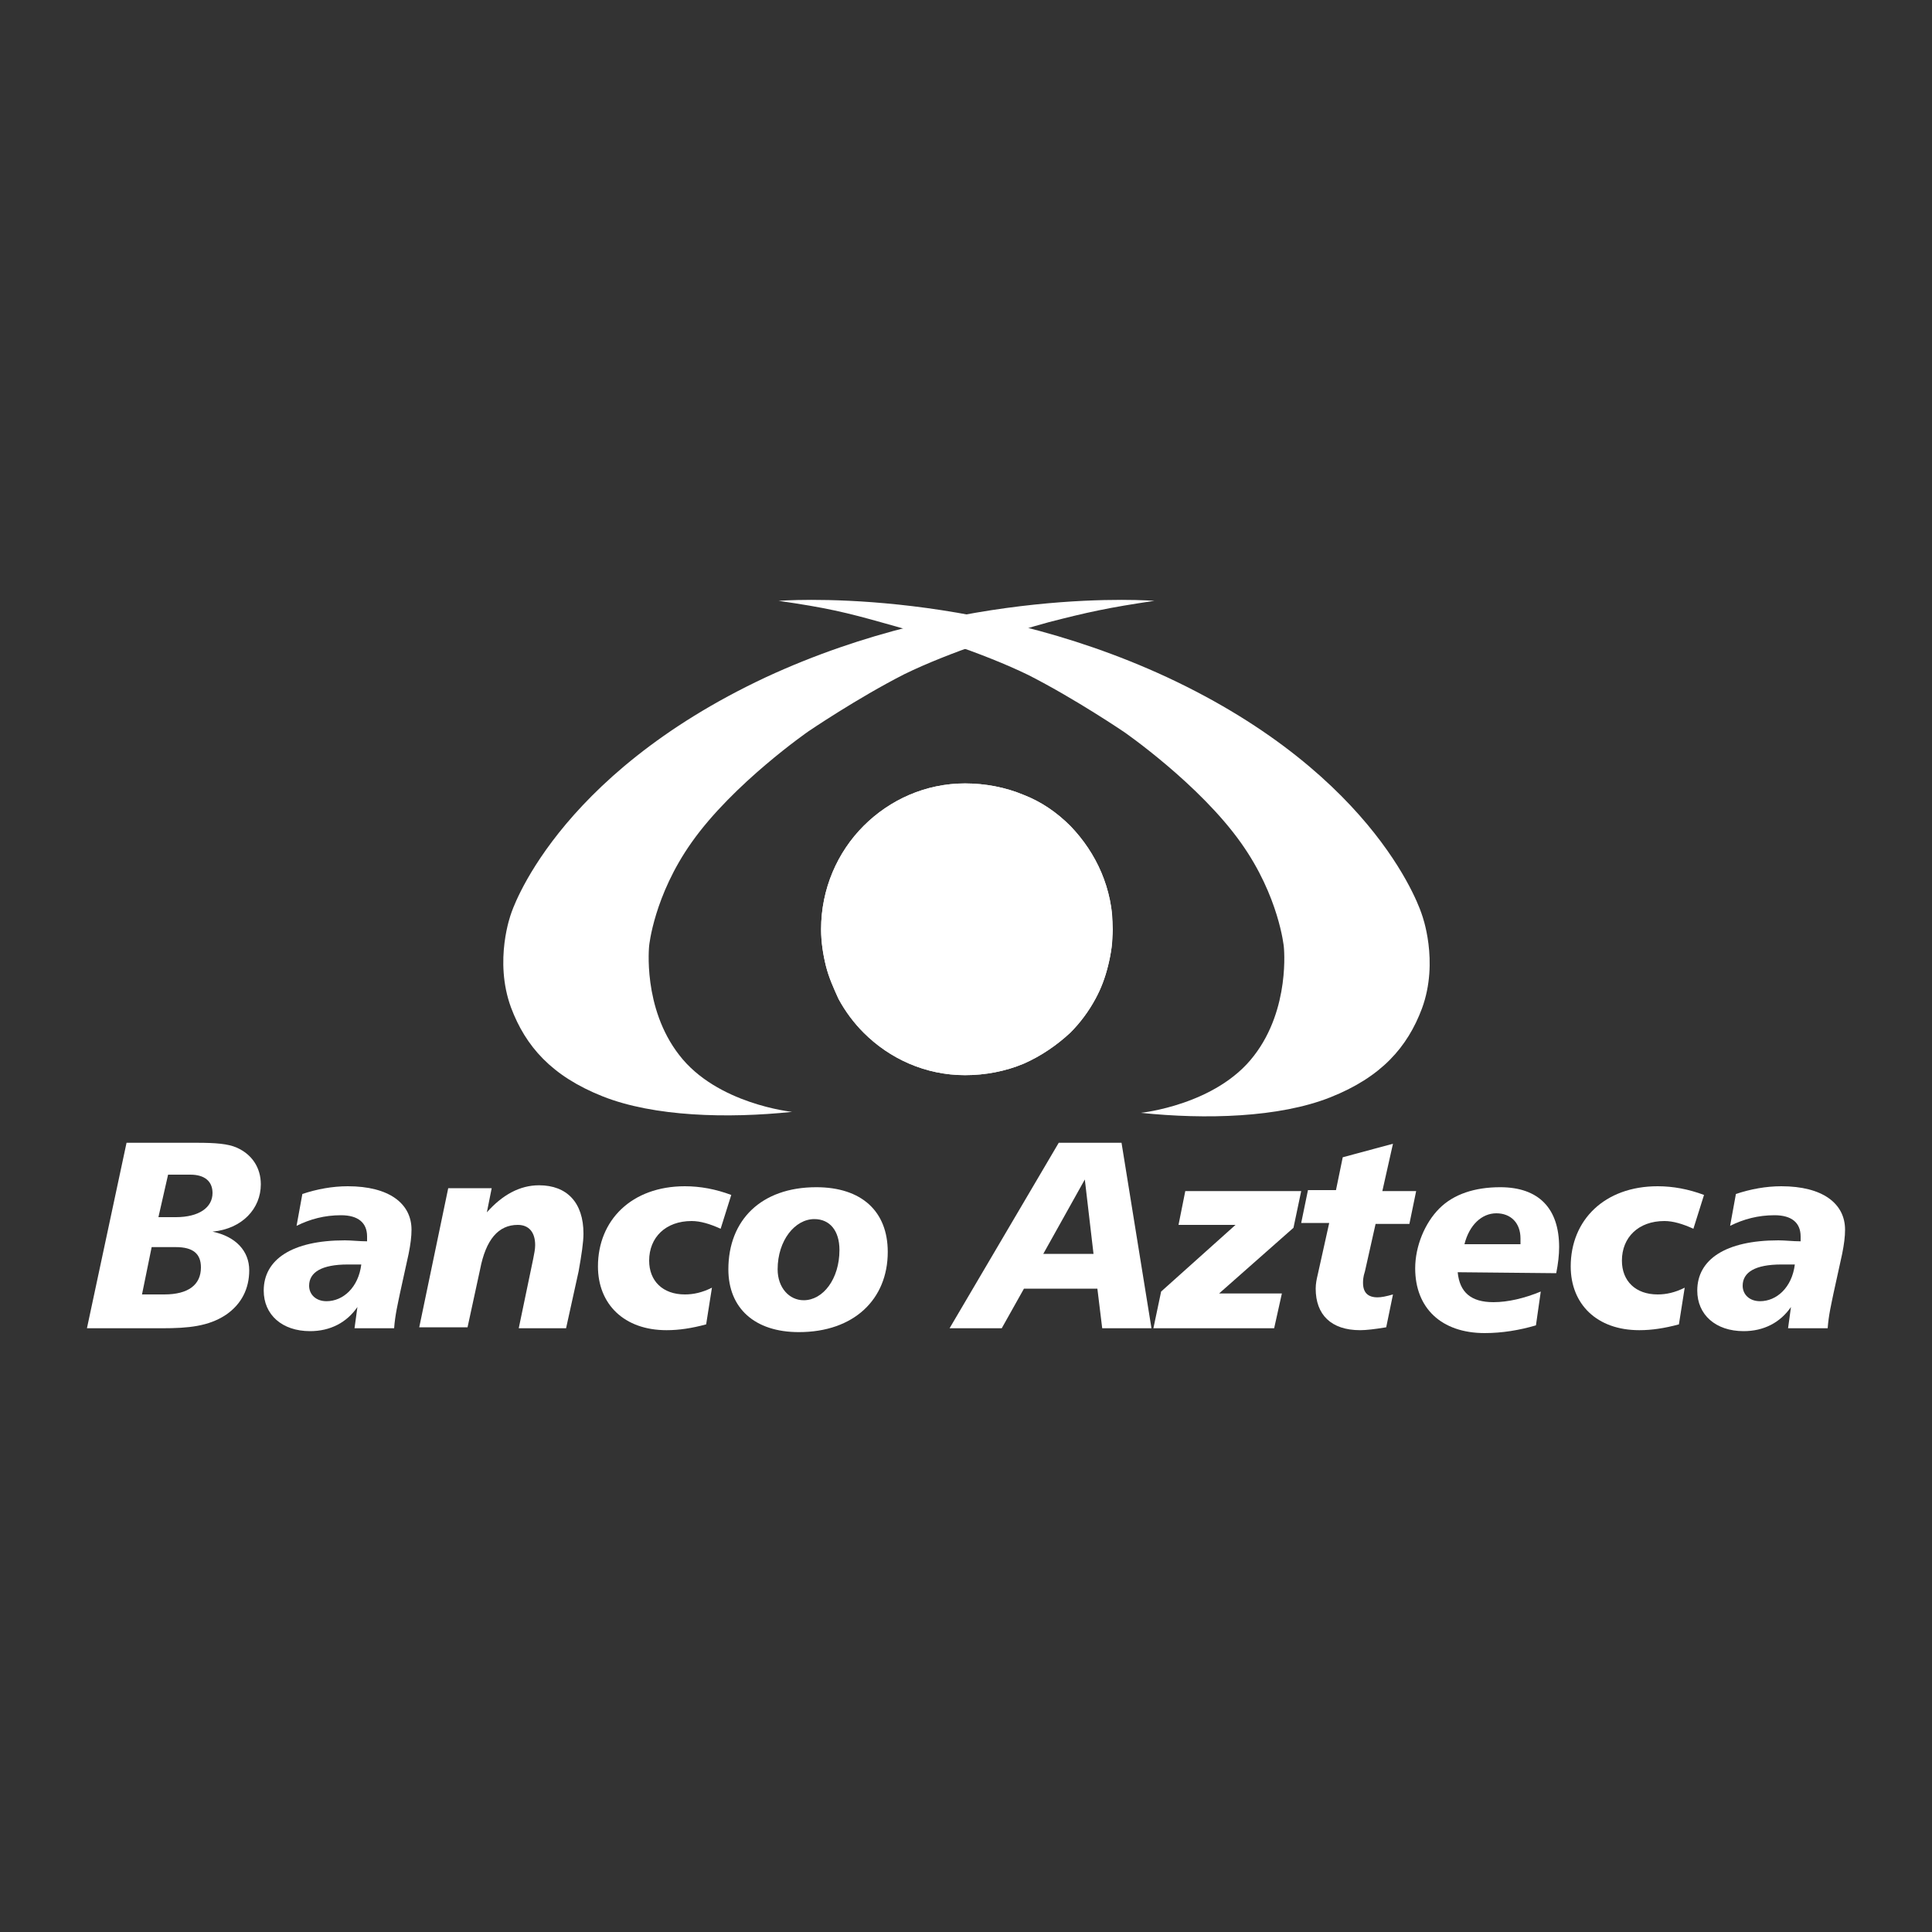 <?xml version="1.0" encoding="UTF-8"?>
<!-- Generator: Adobe Illustrator 27.0.0, SVG Export Plug-In . SVG Version: 6.00 Build 0)  -->
<svg xmlns="http://www.w3.org/2000/svg" xmlns:xlink="http://www.w3.org/1999/xlink" version="1.1" id="Capa_1" x="0px" y="0px" viewBox="0 0 200 200" style="enable-background:new 0 0 200 200;" xml:space="preserve">
<rect x="0" y="0" width="200" height="200" fill="#333333" stroke="none"/>
<style type="text/css">
	.st0{fill:#FFFFFF;}
	.st1{clip-path:url(#SVGID_00000135669655660448866130000005985121456326908598_);}
</style>
<g>
	<g>
		<g>
			<g>
				<path id="SVGID_1_" class="st0" d="M99.9,81.1c-4.1,0-7.8,1.7-10.5,4.4c-2.7,2.7-4.4,6.5-4.4,10.7c0,1.3,0.2,2.6,0.5,3.8      c0.3,1.2,0.8,2.3,1.3,3.4c0.7,1.3,1.6,2.5,2.6,3.5c2.7,2.7,6.4,4.4,10.5,4.4c2.1,0,4.2-0.4,6.1-1.2c1.8-0.8,3.4-1.9,4.8-3.2      c1-1,1.9-2.2,2.6-3.5c0.6-1.1,1-2.2,1.3-3.4c0.3-1.2,0.5-2.5,0.5-3.8c0-4.2-1.7-7.9-4.4-10.7c-1.4-1.4-3-2.5-4.8-3.2      C104.1,81.5,102,81.1,99.9,81.1C100,81.1,100,81.1,99.9,81.1"></path>
			</g>
			<g>
				<g>
					<g>
						<defs>
							<path id="SVGID_00000129173682130365425760000017303623028736956085_" d="M99.9,81.1c-4.1,0-7.8,1.7-10.5,4.4         c-2.7,2.7-4.4,6.5-4.4,10.7c0,1.3,0.2,2.6,0.5,3.8c0.3,1.2,0.8,2.3,1.3,3.4c0.7,1.3,1.6,2.5,2.6,3.5         c2.7,2.7,6.4,4.4,10.5,4.4c2.1,0,4.2-0.4,6.1-1.2c1.8-0.8,3.4-1.9,4.8-3.2c1-1,1.9-2.2,2.6-3.5c0.6-1.1,1-2.2,1.3-3.4         c0.3-1.2,0.5-2.5,0.5-3.8c0-4.2-1.7-7.9-4.4-10.7c-1.4-1.4-3-2.5-4.8-3.2C104.1,81.5,102,81.1,99.9,81.1         C100,81.1,100,81.1,99.9,81.1"></path>
						</defs>
						<clipPath id="SVGID_00000098931903307128827620000008646889929005531524_">
							<use xlink:href="#SVGID_00000129173682130365425760000017303623028736956085_" style="overflow:visible;"></use>
						</clipPath>
						<g style="clip-path:url(#SVGID_00000098931903307128827620000008646889929005531524_);">
							<g>
								<g>
									<g>
										
											<rect id="SVGID_00000031918409050512494830000014556929780552830890_" x="84.9" y="81.1" class="st0" width="30.2" height="30.2"></rect>
									</g>
								</g>
							</g>
						</g>
					</g>
				</g>
			</g>
		</g>
	</g>
	<g>
		<path class="st0" d="M119.5,62.2c0,0-19.7-1.6-40.2,7.9C57.3,80.4,52.9,94.6,52.9,94.6s-1.8,4.8,0,9.7c1.5,4,4.2,7.1,9.5,9.2    c5.3,2.1,12.9,2.3,19.6,1.6c0,0-7.8-0.8-11.7-5.9c-3.8-4.9-3.1-11.3-3.1-11.3s0.5-5.2,4.4-10.7c4.3-6.1,12.1-11.5,12.1-11.5    s5-3.4,9.9-5.9c4.7-2.3,11.3-4.4,15-5.4C112.5,63.4,114.7,62.9,119.5,62.2"></path>
		<path class="st0" d="M80.6,62.2c0,0,19.7-1.6,40.2,7.9c22.1,10.3,26.4,24.6,26.4,24.6s1.8,4.8,0,9.7c-1.5,4-4.2,7.1-9.5,9.2    c-5.3,2.1-12.9,2.3-19.6,1.6c0,0,7.8-0.8,11.7-5.9c3.8-4.9,3.1-11.3,3.1-11.3s-0.5-5.2-4.4-10.7c-4.3-6.1-12.1-11.5-12.1-11.5    s-5-3.4-9.9-5.9c-4.7-2.3-11.3-4.4-15-5.4C87.6,63.4,85.5,62.9,80.6,62.2"></path>
		<path class="st0" d="M20.4,118.3c1.9,0,3.2,0.1,4.1,0.5c1.6,0.7,2.5,2.1,2.5,3.8c0,2.5-1.9,4.6-5,4.9c2.4,0.5,3.8,2,3.8,4    c0,1.9-0.8,3.5-2.4,4.6c-1.8,1.2-3.9,1.4-6.6,1.4H9l4.1-19.2L20.4,118.3L20.4,118.3z M14.7,134H17c2.5,0,3.8-1,3.8-2.8    c0-1.4-0.8-2.1-2.6-2.1h-2.5L14.7,134z M16.4,126h1.8c2.4,0,3.8-1,3.8-2.5c0-1.2-0.8-1.9-2.3-1.9h-2.3L16.4,126z"></path>
		<path class="st0" d="M41.4,133.9c-0.2,1-0.5,2.2-0.6,3.6h-4.1l0.3-2.2c-1.1,1.6-2.8,2.5-4.9,2.5c-2.9,0-4.8-1.7-4.8-4.2    c0-3.2,2.9-5.2,8.4-5.2c0.7,0,1.5,0.1,2.3,0.1c0-0.1,0-0.3,0-0.5c0-1.4-0.9-2.2-2.7-2.2c-1.7,0-3.2,0.4-4.6,1.1l0.6-3.3    c1.5-0.5,3.1-0.8,4.7-0.8c4.3,0,6.6,1.8,6.6,4.5c0,0.7-0.1,1.5-0.3,2.5L41.4,133.9z M36,130.9c-2.7,0-4,0.8-4,2.2    c0,0.9,0.7,1.6,1.8,1.6c1.7,0,3.3-1.4,3.6-3.8C36.9,130.9,36.4,130.9,36,130.9"></path>
		<path class="st0" d="M58.6,137.5h-4.9l1.5-7.2c0.1-0.5,0.2-1,0.2-1.4c0-1.4-0.7-2.1-1.8-2.1c-2,0-3.3,1.5-3.9,4.6l-1.3,6h-5    l3-14.4h4.5l-0.5,2.5c1.6-1.8,3.4-2.8,5.4-2.8c2.9,0,4.6,1.8,4.6,5c0,0.9-0.2,2.2-0.5,3.9L58.6,137.5z"></path>
		<path class="st0" d="M74.6,127.2c-1.1-0.5-2.1-0.8-3-0.8c-2.7,0-4.4,1.7-4.4,4.1c0,2.1,1.4,3.5,3.7,3.5c0.9,0,1.8-0.2,2.8-0.7    l-0.6,3.8c-1.5,0.4-2.8,0.6-4.1,0.6c-4.4,0-7.1-2.7-7.1-6.6c0-4.8,3.5-8.3,9-8.3c1.6,0,3.2,0.3,4.8,0.9L74.6,127.2z"></path>
		<path class="st0" d="M91.9,129.6c0,4.9-3.5,8.3-9.2,8.3c-4.6,0-7.3-2.5-7.3-6.5c0-5.1,3.4-8.5,9.1-8.5    C89.2,122.9,91.9,125.4,91.9,129.6 M84.3,126.2c-2,0-3.8,2.2-3.8,5.2c0,1.9,1.2,3.2,2.7,3.2c2,0,3.7-2.2,3.7-5.2    C86.9,127.4,85.9,126.2,84.3,126.2"></path>
		<path class="st0" d="M116.1,118.3l3.1,19.2h-5.1l-0.5-4.1H106l-2.3,4.1h-5.4l11.3-19.2H116.1z M108,129.8h5.2l-0.9-7.7L108,129.8z    "></path>
		<polygon class="st0" points="134.7,123.3 133.9,127.1 126.2,133.9 132.7,133.9 131.9,137.5 119.4,137.5 120.2,133.7 127.9,126.8     122,126.8 122.7,123.3   "></polygon>
		<path class="st0" d="M143.1,123.3h3.5l-0.7,3.4h-3.5l-1.1,4.9c-0.2,0.6-0.2,1-0.2,1.2c0,1,0.5,1.5,1.5,1.5c0.4,0,0.9-0.1,1.6-0.3    l-0.7,3.4c-1.2,0.2-2.1,0.3-2.7,0.3c-3,0-4.6-1.6-4.6-4.3c0-0.5,0.1-1,0.2-1.4l1.2-5.4h-2.9l0.7-3.4h2.9l0.7-3.4l5.2-1.4    L143.1,123.3z"></path>
		<path class="st0" d="M150.9,131.7c0.2,2.1,1.4,3.1,3.7,3.1c1.5,0,3.2-0.4,4.9-1.1l-0.5,3.5c-1.7,0.5-3.5,0.8-5.3,0.8    c-4.5,0-7.2-2.6-7.2-6.7c0-2.3,1-4.7,2.5-6.2c1.5-1.5,3.7-2.2,6.3-2.2c4,0,6.1,2.2,6.1,6.2c0,0.8-0.1,1.7-0.3,2.7L150.9,131.7    L150.9,131.7L150.9,131.7L150.9,131.7z M157.4,128.2c0-1.6-1-2.6-2.5-2.6c-1.5,0-2.8,1.2-3.3,3.2h5.8    C157.4,128.7,157.4,128.5,157.4,128.2"></path>
		<path class="st0" d="M175.3,127.2c-1.1-0.5-2.1-0.8-3-0.8c-2.7,0-4.4,1.7-4.4,4.1c0,2.1,1.4,3.5,3.7,3.5c0.9,0,1.8-0.2,2.8-0.7    l-0.6,3.8c-1.5,0.4-2.8,0.6-4.1,0.6c-4.4,0-7.1-2.7-7.1-6.6c0-4.8,3.5-8.3,9-8.3c1.6,0,3.2,0.3,4.8,0.9L175.3,127.2z"></path>
		<path class="st0" d="M189.8,133.9c-0.2,1-0.5,2.2-0.6,3.6h-4.1l0.3-2.2c-1.1,1.6-2.8,2.5-4.9,2.5c-2.9,0-4.8-1.7-4.8-4.2    c0-3.2,2.9-5.2,8.4-5.2c0.7,0,1.5,0.1,2.3,0.1c0-0.1,0-0.3,0-0.5c0-1.4-0.9-2.2-2.7-2.2c-1.7,0-3.2,0.4-4.6,1.1l0.6-3.3    c1.5-0.5,3.1-0.8,4.7-0.8c4.3,0,6.6,1.8,6.6,4.5c0,0.7-0.1,1.5-0.3,2.5L189.8,133.9z M184.4,130.9c-2.7,0-4,0.8-4,2.2    c0,0.9,0.7,1.6,1.8,1.6c1.7,0,3.3-1.4,3.6-3.8C185.3,130.9,184.8,130.9,184.4,130.9"></path>
	</g>
</g>
</svg>
